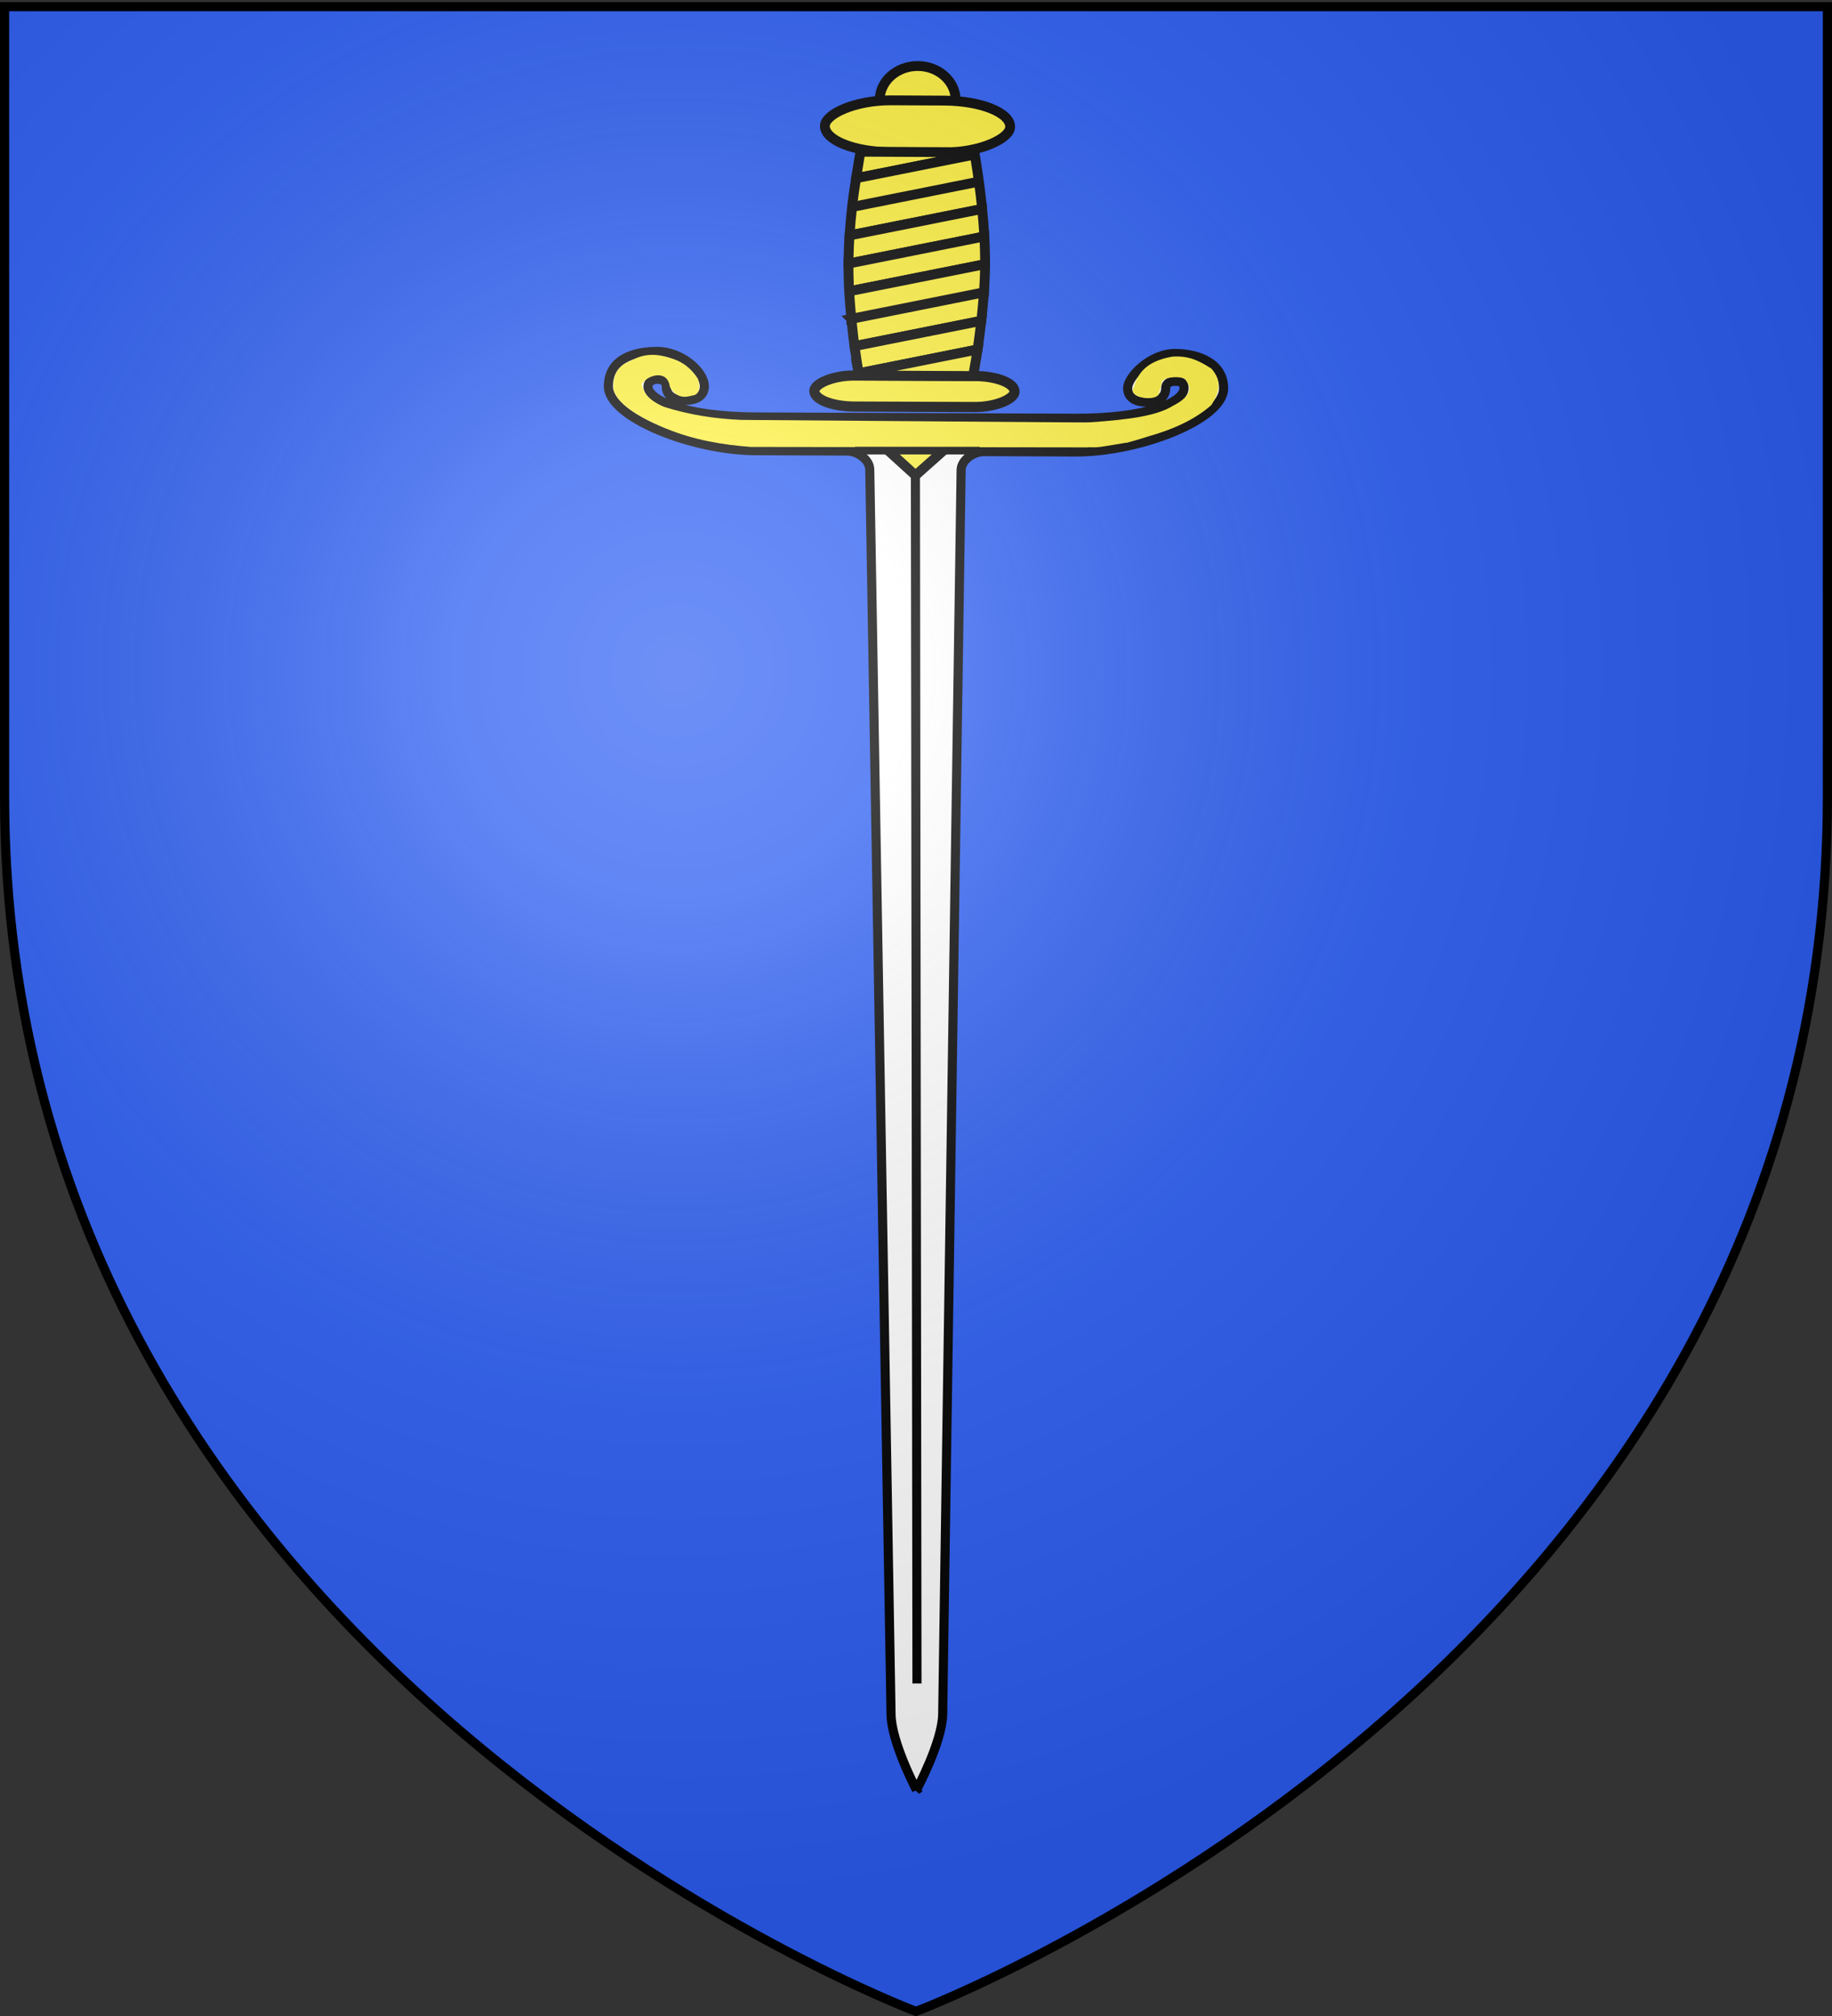 <svg xmlns="http://www.w3.org/2000/svg" xmlns:xlink="http://www.w3.org/1999/xlink" height="660" width="600" version="1.0"><rect width="100%" height="100%" fill="#333333" stroke="none"/><defs><linearGradient id="b"><stop style="stop-color:white;stop-opacity:.314" offset="0"/><stop offset=".19" style="stop-color:white;stop-opacity:.251"/><stop style="stop-color:#6b6b6b;stop-opacity:.125" offset=".6"/><stop style="stop-color:black;stop-opacity:.125" offset="1"/></linearGradient><linearGradient id="a"><stop offset="0" style="stop-color:#fd0000;stop-opacity:1"/><stop style="stop-color:#e77275;stop-opacity:.659" offset=".5"/><stop style="stop-color:black;stop-opacity:.323" offset="1"/></linearGradient><radialGradient xlink:href="#b" id="c" gradientUnits="userSpaceOnUse" gradientTransform="matrix(1.353 0 0 1.349 -77.63 -85.747)" cx="221.445" cy="226.331" fx="221.445" fy="226.331" r="300"/></defs><g style="display:inline"><path style="fill:#2b5df2;fill-opacity:1;fill-rule:evenodd;stroke:none;stroke-width:1px;stroke-linecap:butt;stroke-linejoin:miter;stroke-opacity:1" d="M300 658.5s298.5-112.32 298.5-397.772V2.176H1.5v258.552C1.5 546.18 300 658.5 300 658.5z"/></g><path d="M312.983 32.842c.036-6.17-5.503-11.197-12.372-11.229-6.869-.032-12.466 4.944-12.501 11.113-.036 6.17 5.504 11.197 12.372 11.229 6.869.032 12.466-4.944 12.501-11.113z" style="fill:#fdef3c;fill-opacity:1;stroke:#000;stroke-width:3.221;stroke-linecap:butt;stroke-linejoin:miter;stroke-miterlimit:4;stroke-dasharray:none;stroke-dashoffset:0;stroke-opacity:1"/><path d="M300.164 586.006s-8.264-15.649-8.334-24.787l-6.974-407.546c-.023-2.986-3.699-5.989-7.443-6.004l-29.924-.118c-20.741-.082-48.303-10.95-48.234-21.14.059-8.753 8.184-11.394 16.04-11.363 7.855.031 15.415 6.564 15.382 11.488-.023 3.371-3.148 4.558-6.265 4.546-3.117-.013-6.225-1.224-6.203-4.596.013-1.85-1.48-2.31-2.976-2.316-1.497-.006-2.998.825-3.008 2.293-.031 4.576 12.151 9.951 35.34 10.043l104.737.413c23.189.092 35.445-5.192 35.476-9.763.016-2.305-1.482-2.31-2.978-2.316-1.497-.006-2.994.485-3.006 2.292-.023 3.372-3.15 4.559-6.267 4.546-3.117-.012-6.224-1.223-6.202-4.595.027-3.911 7.681-11.396 15.536-11.365 7.855.03 15.94 3.299 15.884 11.49-.069 10.188-27.777 20.839-48.518 20.757l-29.924-.118c-3.738-.015-7.457 2.958-7.521 5.944l-6.042 407.51c-.195 9.138-8.576 24.705-8.576 24.705z" style="fill:#fff;fill-opacity:1;fill-rule:evenodd;stroke:#000;stroke-width:2.978;stroke-linecap:butt;stroke-linejoin:miter;stroke-miterlimit:4;stroke-dasharray:none;stroke-opacity:1"/><rect transform="matrix(1 .004 .006 -1 0 0)" width="65.57" height="10.163" rx="13.129" ry="13.129" x="267.465" y="-131.978" style="fill:#fdef3c;fill-opacity:1;stroke:#000;stroke-width:3.33;stroke-linecap:butt;stroke-linejoin:miter;stroke-miterlimit:4;stroke-dasharray:none;stroke-dashoffset:0;stroke-opacity:1"/><rect transform="matrix(1 .005 .006 -1 0 0)" width="60.679" height="16.976" rx="21.691" ry="21.691" x="270.393" y="-48.364" style="fill:#fdef3c;fill-opacity:1;stroke:#000;stroke-width:3.221;stroke-linecap:butt;stroke-linejoin:miter;stroke-miterlimit:4;stroke-dasharray:none;stroke-dashoffset:0;stroke-opacity:1"/><path d="M322.244 95.706v.012l-43.398 8.676v-.024l43.398-8.664zM280.378 58.35c.761-4.942 1.425-8.676 1.425-8.676l37.302.174.118.746-38.845 7.756z" style="fill:#fdef3c;fill-opacity:1;fill-rule:evenodd;stroke:#000;stroke-width:3.221;stroke-linecap:butt;stroke-linejoin:miter;stroke-miterlimit:4;stroke-dasharray:none;stroke-opacity:1"/><path d="m280.378 58.35 38.845-7.756c.099.545.658 3.586 1.378 8.872l-41.53 8.294c.42-3.77.871-6.583 1.307-9.41zM279.071 67.76l41.53-8.294c.362 2.657.736 5.58 1.065 8.932v.012l-43.438 8.664c.212-3.27.514-6.368.843-9.314z" style="fill:#fdef3c;fill-opacity:1;fill-rule:evenodd;stroke:#000;stroke-width:3.221;stroke-linecap:butt;stroke-linejoin:miter;stroke-miterlimit:4;stroke-dasharray:none;stroke-opacity:1"/><path d="m277.902 86.292.01-1.712c.046-2.538.155-5.04.316-7.506l43.438-8.664c.281 2.868.544 5.842.71 9.003l-44.474 8.88z" style="fill:#fdef3c;fill-opacity:1;fill-rule:evenodd;stroke:#000;stroke-width:3.221;stroke-linecap:butt;stroke-linejoin:miter;stroke-miterlimit:4;stroke-dasharray:none;stroke-opacity:1"/><path d="M277.896 87.478c-.002-.408-.037-.773-.034-1.186.003-.573.04-1.139.05-1.712l-.01 1.712-.006 1.186z" style="fill:#fdef3c;fill-opacity:1;fill-rule:evenodd;stroke:#000;stroke-width:3.221;stroke-linecap:butt;stroke-linejoin:miter;stroke-miterlimit:4;stroke-dasharray:none;stroke-opacity:1"/><path d="m277.896 87.478.006-1.186 44.475-8.879c.156 2.978.264 6.012.247 9.075l-44.502 8.879a149.685 149.685 0 0 1-.226-7.889z" style="fill:#fdef3c;fill-opacity:1;fill-rule:evenodd;stroke:#000;stroke-width:3.221;stroke-linecap:butt;stroke-linejoin:miter;stroke-miterlimit:4;stroke-dasharray:none;stroke-opacity:1"/><path d="m278.122 95.367 44.502-8.88v.013c-.019 3.193-.172 6.251-.38 9.206l-43.397 8.664a205.973 205.973 0 0 1-.725-9.003zM278.846 104.394l43.398-8.676c-.229 3.241-.528 6.354-.87 9.314l-41.517 8.294c-.355-2.52-.687-5.754-1.01-8.932z" style="fill:#fdef3c;fill-opacity:1;fill-rule:evenodd;stroke:#000;stroke-width:3.221;stroke-linecap:butt;stroke-linejoin:miter;stroke-miterlimit:4;stroke-dasharray:none;stroke-opacity:1"/><path d="m279.857 113.326 41.517-8.294c-.389 3.36-.79 6.763-1.198 9.386l-38.927 7.78c-.15-.779-.75-4.32-1.392-8.872z" style="fill:#fdef3c;fill-opacity:1;fill-rule:evenodd;stroke:#000;stroke-width:3.221;stroke-linecap:butt;stroke-linejoin:miter;stroke-miterlimit:4;stroke-dasharray:none;stroke-opacity:1"/><path d="m281.249 122.198 38.927-7.78c-.785 5.04-1.493 8.687-1.493 8.687l-37.302-.173s-.109-.613-.132-.734z" style="fill:#fdef3c;fill-opacity:1;fill-rule:evenodd;stroke:#000;stroke-width:3.221;stroke-linecap:butt;stroke-linejoin:miter;stroke-miterlimit:4;stroke-dasharray:none;stroke-opacity:1"/><path d="M230.591 139.19c5.646.946 9.799 2.81 16.936 2.838l41.893.166c4.16.016 10.462 2.36 10.44 5.564l-.032 4.761.033-4.761c.021-3.202 6.352-5.498 10.51-5.482l41.893.166c5.767.023 11.317-1.803 16.976-2.704" style="fill:#fff;fill-opacity:1;fill-rule:evenodd;stroke:#000;stroke-width:2.978;stroke-linecap:butt;stroke-linejoin:miter;stroke-miterlimit:4;stroke-dasharray:none;stroke-opacity:1"/><path d="m289.447 146.202 10.395 9.434 10.502-9.337" style="fill:#fdef3c;fill-opacity:1;fill-rule:evenodd;stroke:#000;stroke-width:3.221;stroke-linecap:butt;stroke-linejoin:miter;stroke-miterlimit:4;stroke-dasharray:none;stroke-opacity:1"/><path d="m299.807 155.746.508 395.396" style="fill:#fff;fill-opacity:1;fill-rule:evenodd;stroke:#000;stroke-width:2.978;stroke-linecap:butt;stroke-linejoin:miter;stroke-miterlimit:4;stroke-dasharray:none;stroke-opacity:1"/><path d="M275.909 145.566h80.074" style="fill:#000;fill-opacity:1;fill-rule:evenodd;stroke:#000;stroke-width:2.147;stroke-linecap:butt;stroke-linejoin:miter;stroke-miterlimit:4;stroke-dasharray:none;stroke-opacity:1"/><path d="M356.04 138.327c14.904-1 23.049-2.35 28.009-5.423 5.227-2.66 6.64-5.32 4.606-7.98-.189-2.19-7.618-1.647-8.06 0l-1.152 4.28c-1.52 2.314-10.432.952-8.06-2.568 1.131-3.75 3.413-8.36 12.666-9.895 6.255-.37 9.445 2.02 12.666 3.905 3.591 3.993 2.6 7.987 0 11.98-5.26 4.649-12.357 7.932-20.727 10.27-5.894 1.9-13.847 4.203-19.575 3.567l-110.545-.145c-9.212-.708-18.424-2.215-27.636-5.99-10.36-4.279-16.248-8.558-17.272-12.836-.254-4.235.782-7.556 5.757-9.414 3.718-2.158 7.911-2.551 12.667-.855 3.07.8 6.141 2.232 9.212 6.846.833 3.297.365 5.21-1.914 5.423-2.303.655-4.995 1.006-7.298-2.856-.663-5.7-7.215-4.077-9.212-.856.639 2.471 1.569 4.942 7.298 7.413 8.444 2.672 16.889 3.916 25.333 4.278l113.236.856z" style="fill:#fdef3c;fill-opacity:1;fill-rule:evenodd;stroke:none;stroke-width:1px;stroke-linecap:butt;stroke-linejoin:miter;stroke-opacity:1"/><path d="M356.413 146.896c2.94.313 5.882-.415 8.823-.855l3.5-.579" style="fill:none;fill-rule:evenodd;stroke:#000;stroke-width:.993px;stroke-linecap:butt;stroke-linejoin:miter;stroke-opacity:1"/><path d="M280 147.525h40.842H320" style="fill:#000;fill-opacity:1;fill-rule:evenodd;stroke:#000;stroke-width:2.5;stroke-linecap:butt;stroke-linejoin:miter;stroke-miterlimit:4;stroke-dasharray:none;stroke-opacity:1"/><path d="M300 658.5s298.5-112.32 298.5-397.772V2.176H1.5v258.552C1.5 546.18 300 658.5 300 658.5z" style="opacity:1;fill:url(#c);fill-opacity:1;fill-rule:evenodd;stroke:none;stroke-width:1px;stroke-linecap:butt;stroke-linejoin:miter;stroke-opacity:1"/><path d="M300 658.5S1.5 546.18 1.5 260.728V2.176h597v258.552C598.5 546.18 300 658.5 300 658.5z" style="opacity:1;fill:none;fill-opacity:1;fill-rule:evenodd;stroke:#000;stroke-width:3;stroke-linecap:butt;stroke-linejoin:miter;stroke-miterlimit:4;stroke-dasharray:none;stroke-opacity:1"/></svg>